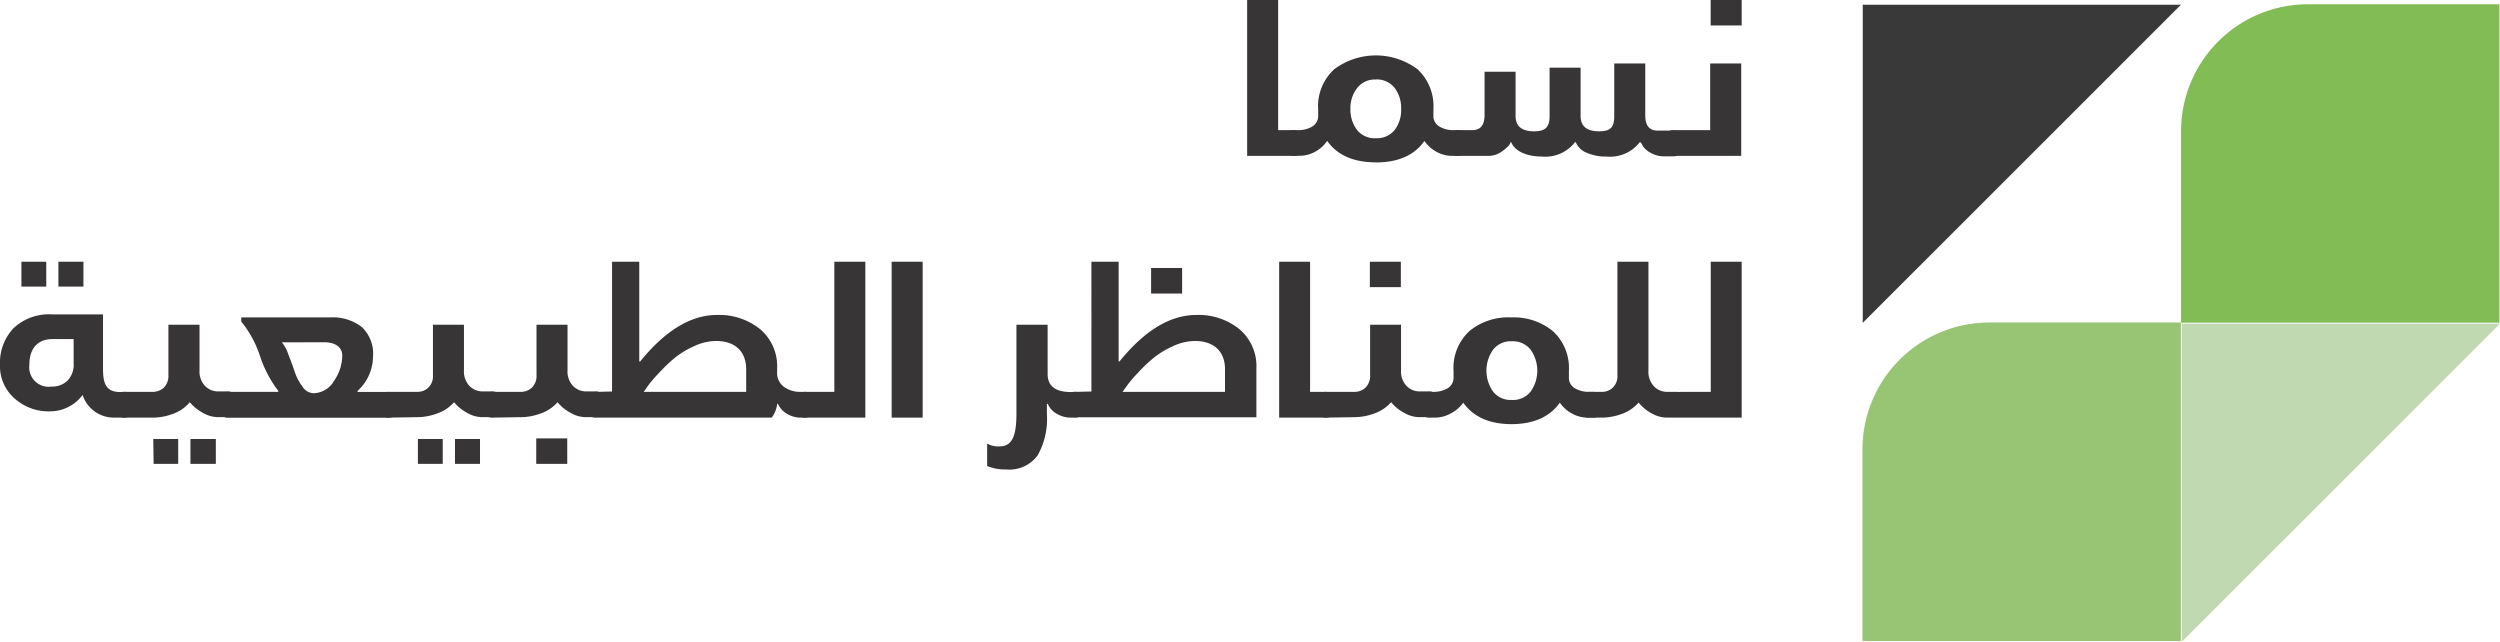 <svg xmlns="http://www.w3.org/2000/svg" viewBox="0 0 275.67 70.77"><defs><style>.cls-1{fill:#373535;}.cls-2{fill:#81bc55;}.cls-3{fill:#97c573;}.cls-4{fill:#393939;}.cls-5{fill:#c0d9b1;}</style></defs><g id="Layer_2" data-name="Layer 2"><g id="Layer_1-2" data-name="Layer 1"><path class="cls-1" d="M140.94,14.35h1.73c.33,0,.5.12.5.34v2.23c0,.18-.17.27-.5.27h-5.15V0h3.42Z"/><path class="cls-1" d="M151.71,8.77a2.44,2.44,0,0,0-2.05.93,3.54,3.54,0,0,0-.75,2.31,3.66,3.66,0,0,0,.73,2.32,2.46,2.46,0,0,0,2.07.91,2.51,2.51,0,0,0,2.08-.91A3.65,3.65,0,0,0,154.5,12a3.64,3.64,0,0,0-.72-2.31,2.51,2.51,0,0,0-2.07-.93m0,9.14c-2.47,0-4.25-.79-5.37-2.37a3.61,3.61,0,0,1-1.27,1.17,3.55,3.55,0,0,1-1.78.48h-.62q-.51,0-.51-.27V14.69c0-.22.17-.34.51-.34h.46a2.93,2.93,0,0,0,1.57-.4,1.34,1.34,0,0,0,.65-1.23v-.67a5.51,5.51,0,0,1,1.78-4.42,7.68,7.68,0,0,1,9.17,0,5.56,5.56,0,0,1,1.76,4.42v.67a1.34,1.34,0,0,0,.66,1.23,2.91,2.91,0,0,0,1.57.4h.46c.34,0,.5.12.5.34v2.23c0,.18-.16.27-.5.27h-.62a3.55,3.55,0,0,1-1.78-.48,3.74,3.74,0,0,1-1.28-1.17q-1.66,2.37-5.36,2.37"/><path class="cls-1" d="M180.81,15.68a4.12,4.12,0,0,1-3.68,1.58,5.11,5.11,0,0,1-2.2-.43,2.09,2.09,0,0,1-1.17-1.15h-.09A4.13,4.13,0,0,1,170,17.26c-1.71,0-3-.63-3.36-1.58h-.09c0,.24-.31.55-.82.93a2.53,2.53,0,0,1-1.57.58h-3.39q-.51,0-.51-.27V14.69c0-.22.17-.34.51-.34h1.58c.91,0,1.35-.56,1.35-1.68V7.91h3.42v4.88c0,1.11.66,1.68,2,1.69s1.75-.5,1.75-1.69V7.46h3.42v5.33c0,1.11.66,1.68,2,1.69S178,14,178,12.79V7h3.42v5.72q0,1.68,1.35,1.68h1.75c.34,0,.51.12.51.34v2.23q0,.27-.51.27h-1.1a3,3,0,0,1-1.46-.42,2.18,2.18,0,0,1-1-1.09Z"/><path class="cls-1" d="M188.63,0h3.42V2.81h-3.42ZM192,17.19h-7.55q-.51,0-.51-.27V14.69c0-.22.17-.34.51-.34h4.13V7H192Z"/><path class="cls-1" d="M6.44,28.86H9.2V31.6H6.44ZM7.42,42a2.57,2.57,0,0,0,.7-2V37.39H5.79c-1.66,0-2.55,1.06-2.55,2.81a2.15,2.15,0,0,0,2.43,2.43A2.5,2.5,0,0,0,7.42,42M2.36,28.86H5.1V31.6H2.36ZM13.73,43.21c.34,0,.5.11.5.34v2.23c0,.18-.16.27-.5.27H12.55a3.62,3.62,0,0,1-3.44-2.5,4.48,4.48,0,0,1-3.6,1.81A5.62,5.62,0,0,1,1.6,43.93,4.73,4.73,0,0,1,0,40.2a5.54,5.54,0,0,1,1.48-4,5.71,5.71,0,0,1,4.31-1.53h5.57v6.06c0,1.83.52,2.5,1.94,2.5Z"/><path class="cls-1" d="M21,48.41H23.8v2.74H21Zm-4.1,0h2.75v2.74H16.94Zm-3.21-2.36c-.35,0-.51-.1-.51-.27V43.55c0-.22.16-.34.51-.34h3.21a1.8,1.8,0,0,0,1.16-.46,1.82,1.82,0,0,0,.51-1.41V35.81H22v5a2.34,2.34,0,0,0,.61,1.75,2,2,0,0,0,1.43.6h1.08c.34,0,.51.12.51.34v2.23c0,.17-.17.27-.51.27H24.07a3.43,3.43,0,0,1-1.74-.5,4.88,4.88,0,0,1-1.4-1.15A4.3,4.3,0,0,1,19,45.66a6.28,6.28,0,0,1-2.08.39Z"/><path class="cls-1" d="M31.08,37.75a4,4,0,0,1,.7,1.29c.25.64.49,1.28.7,1.9a5.62,5.62,0,0,0,.86,1.67,1.52,1.52,0,0,0,1.23.75A2.66,2.66,0,0,0,36.83,42a4.94,4.94,0,0,0,.91-2.77c0-1-.82-1.49-2-1.49Zm-.39,5.46v-.1a13.16,13.16,0,0,1-2-3.79,12.11,12.11,0,0,0-2.09-3.87V35h9.82a5.22,5.22,0,0,1,3.46,1.05,4,4,0,0,1,1.25,3.28,5.14,5.14,0,0,1-1.7,3.77v.12h3.4c.34,0,.5.11.5.34v2.23c0,.18-.16.27-.5.27H25.14q-.51,0-.51-.27V43.55c0-.23.17-.34.51-.34Z"/><path class="cls-1" d="M50.17,48.41h2.76v2.74H50.17Zm-4.09,0h2.74v2.74H46.08Zm-3.22-2.36c-.34,0-.51-.1-.51-.27V43.55c0-.22.17-.34.51-.34h3.22a1.75,1.75,0,0,0,1.15-.46,1.79,1.79,0,0,0,.51-1.41V35.81h3.42v5a2.34,2.34,0,0,0,.61,1.75,2,2,0,0,0,1.43.6h1.08c.35,0,.51.12.51.34v2.23c0,.17-.16.27-.51.27H53.2a3.37,3.37,0,0,1-1.73-.5,4.62,4.62,0,0,1-1.4-1.15,4.39,4.39,0,0,1-1.92,1.26,6.27,6.27,0,0,1-2.07.39Z"/><path class="cls-1" d="M59.13,48.34h3.42v2.81H59.13Zm-4.86-2.29c-.34,0-.5-.1-.5-.27V43.55c0-.22.16-.34.5-.34h3.22a1.75,1.75,0,0,0,1.15-.46,1.79,1.79,0,0,0,.52-1.41V35.81h3.42v5a2.34,2.34,0,0,0,.61,1.75,2,2,0,0,0,1.43.6H65.7c.34,0,.5.12.5.34v2.23c0,.17-.16.27-.5.27H64.62a3.37,3.37,0,0,1-1.74-.5,4.62,4.62,0,0,1-1.4-1.15,4.36,4.36,0,0,1-1.91,1.26,6.28,6.28,0,0,1-2.08.39Z"/><path class="cls-1" d="M76.54,38.17a9.83,9.83,0,0,0-2.11,1.27,16.71,16.71,0,0,0-1.74,1.66,14.63,14.63,0,0,0-1.18,1.36l-.53.75h11.3V40.73c0-2-1.25-3.13-3.32-3.13a5.77,5.77,0,0,0-2.42.57m-9.05,5V28.86h3v11h.1c2.77-3.42,5.59-5.12,8.44-5.13a7.2,7.2,0,0,1,4.78,1.56,5.34,5.34,0,0,1,1.88,4.35V41a1.91,1.91,0,0,0,.76,1.66,3,3,0,0,0,1.79.55h.5c.34,0,.51.11.51.34v2.23q0,.27-.51.27h-.5a2.87,2.87,0,0,1-1.45-.42,2.27,2.27,0,0,1-1-1.1h-.09a3.24,3.24,0,0,1-.6,1.52H65.69q-.51,0-.51-.27V43.55c0-.23.17-.34.51-.34Z"/><path class="cls-1" d="M92,43.21V28.86h3.42V46.05H88.75c-.35,0-.51-.09-.51-.27V43.55c0-.23.16-.34.51-.34Z"/><rect class="cls-1" x="98.32" y="28.86" width="3.42" height="17.19"/><path class="cls-1" d="M118.53,43.21c.34,0,.5.11.5.34v2.23c0,.18-.16.27-.5.27H118a3,3,0,0,1-1.46-.42,2.18,2.18,0,0,1-1-1.1h-.1v1.13a8.24,8.24,0,0,1-1,4.52A3.85,3.85,0,0,1,111,51.77a5.44,5.44,0,0,1-2.15-.38V48.91a2.44,2.44,0,0,0,1.38.31c1.35,0,1.85-1.12,1.85-3.56V35.81h3.44v5.42q0,2,2.55,2Z"/><path class="cls-1" d="M126.93,29.55h3.42v2.82h-3.42Zm2.42,8.62a9.58,9.58,0,0,0-2.11,1.27,15.83,15.83,0,0,0-1.75,1.66,14.1,14.1,0,0,0-1.17,1.36l-.54.75h11.3V40.73c0-2-1.24-3.13-3.32-3.13a5.73,5.73,0,0,0-2.41.57m-9,5V28.86h3v11h.09c2.77-3.42,5.59-5.12,8.45-5.13a7.17,7.17,0,0,1,4.77,1.56,5.34,5.34,0,0,1,1.88,4.35v5.37h-20c-.34,0-.5-.09-.5-.27V43.55c0-.23.16-.34.5-.34Z"/><path class="cls-1" d="M144.46,43.21h1.73c.34,0,.51.11.51.34v2.23q0,.27-.51.27h-5.14V28.86h3.41Z"/><path class="cls-1" d="M151.05,28.86h3.42v2.8h-3.42Zm-4.86,17.19c-.34,0-.51-.1-.51-.27V43.55c0-.22.17-.34.51-.34h3.22a1.75,1.75,0,0,0,1.15-.46,1.79,1.79,0,0,0,.52-1.41V35.81h3.41v5a2.34,2.34,0,0,0,.61,1.75,2,2,0,0,0,1.44.6h1.07c.35,0,.51.12.51.34v2.23c0,.17-.16.27-.51.27h-1.07a3.37,3.37,0,0,1-1.74-.5,4.62,4.62,0,0,1-1.4-1.15,4.41,4.41,0,0,1-1.91,1.26,6.37,6.37,0,0,1-2.08.39Z"/><path class="cls-1" d="M166.64,37.63a2.46,2.46,0,0,0-2,.93,4,4,0,0,0,0,4.62,2.44,2.44,0,0,0,2.06.92,2.46,2.46,0,0,0,2.08-.92,4,4,0,0,0,0-4.62,2.5,2.5,0,0,0-2.07-.93m0,9.14c-2.46,0-4.24-.79-5.36-2.37A3.79,3.79,0,0,1,160,45.57a3.55,3.55,0,0,1-1.78.48h-.63c-.34,0-.5-.1-.5-.27V43.55c0-.22.16-.34.5-.34h.46a3,3,0,0,0,1.58-.4,1.34,1.34,0,0,0,.65-1.24V40.9a5.51,5.51,0,0,1,1.77-4.41A6.74,6.74,0,0,1,166.64,35a6.81,6.81,0,0,1,4.6,1.52A5.54,5.54,0,0,1,173,40.9v.67a1.34,1.34,0,0,0,.65,1.24,3,3,0,0,0,1.58.4h.46c.34,0,.5.12.5.34v2.23c0,.17-.16.27-.5.27h-.63a3.49,3.49,0,0,1-1.77-.48A3.74,3.74,0,0,1,172,44.4c-1.12,1.58-2.9,2.37-5.37,2.37"/><path class="cls-1" d="M176.7,43.21a1.67,1.67,0,0,0,1.13-.46,1.74,1.74,0,0,0,.52-1.41V28.86h3.42v12a2.35,2.35,0,0,0,.62,1.75,2,2,0,0,0,1.42.6h1.08c.34,0,.51.11.51.34v2.23q0,.27-.51.27h-1.08a3.41,3.41,0,0,1-1.72-.49,4.67,4.67,0,0,1-1.4-1.17,4.44,4.44,0,0,1-1.91,1.27,6.37,6.37,0,0,1-2.08.39h-1.52q-.51,0-.51-.27V43.55c0-.23.17-.34.51-.34Z"/><path class="cls-1" d="M188.64,43.21V28.86h3.41V46.05h-6.68c-.34,0-.5-.09-.5-.27V43.55c0-.23.16-.34.5-.34Z"/><path class="cls-2" d="M240.5,14.45V35.58h35.11V.47H254.45a14,14,0,0,0-13.95,14"/><path class="cls-3" d="M240.5,35.56H219.37a14,14,0,0,0-14,14V70.68l35.11,0V35.58h0Z"/><rect class="cls-2" x="240.5" y="35.56" width="0.03" height="0.03"/><polygon class="cls-4" points="205.4 0.52 205.4 35.6 240.49 0.52 205.4 0.52"/><polygon class="cls-5" points="240.58 35.69 240.58 70.77 275.67 35.69 240.58 35.69"/></g></g></svg>